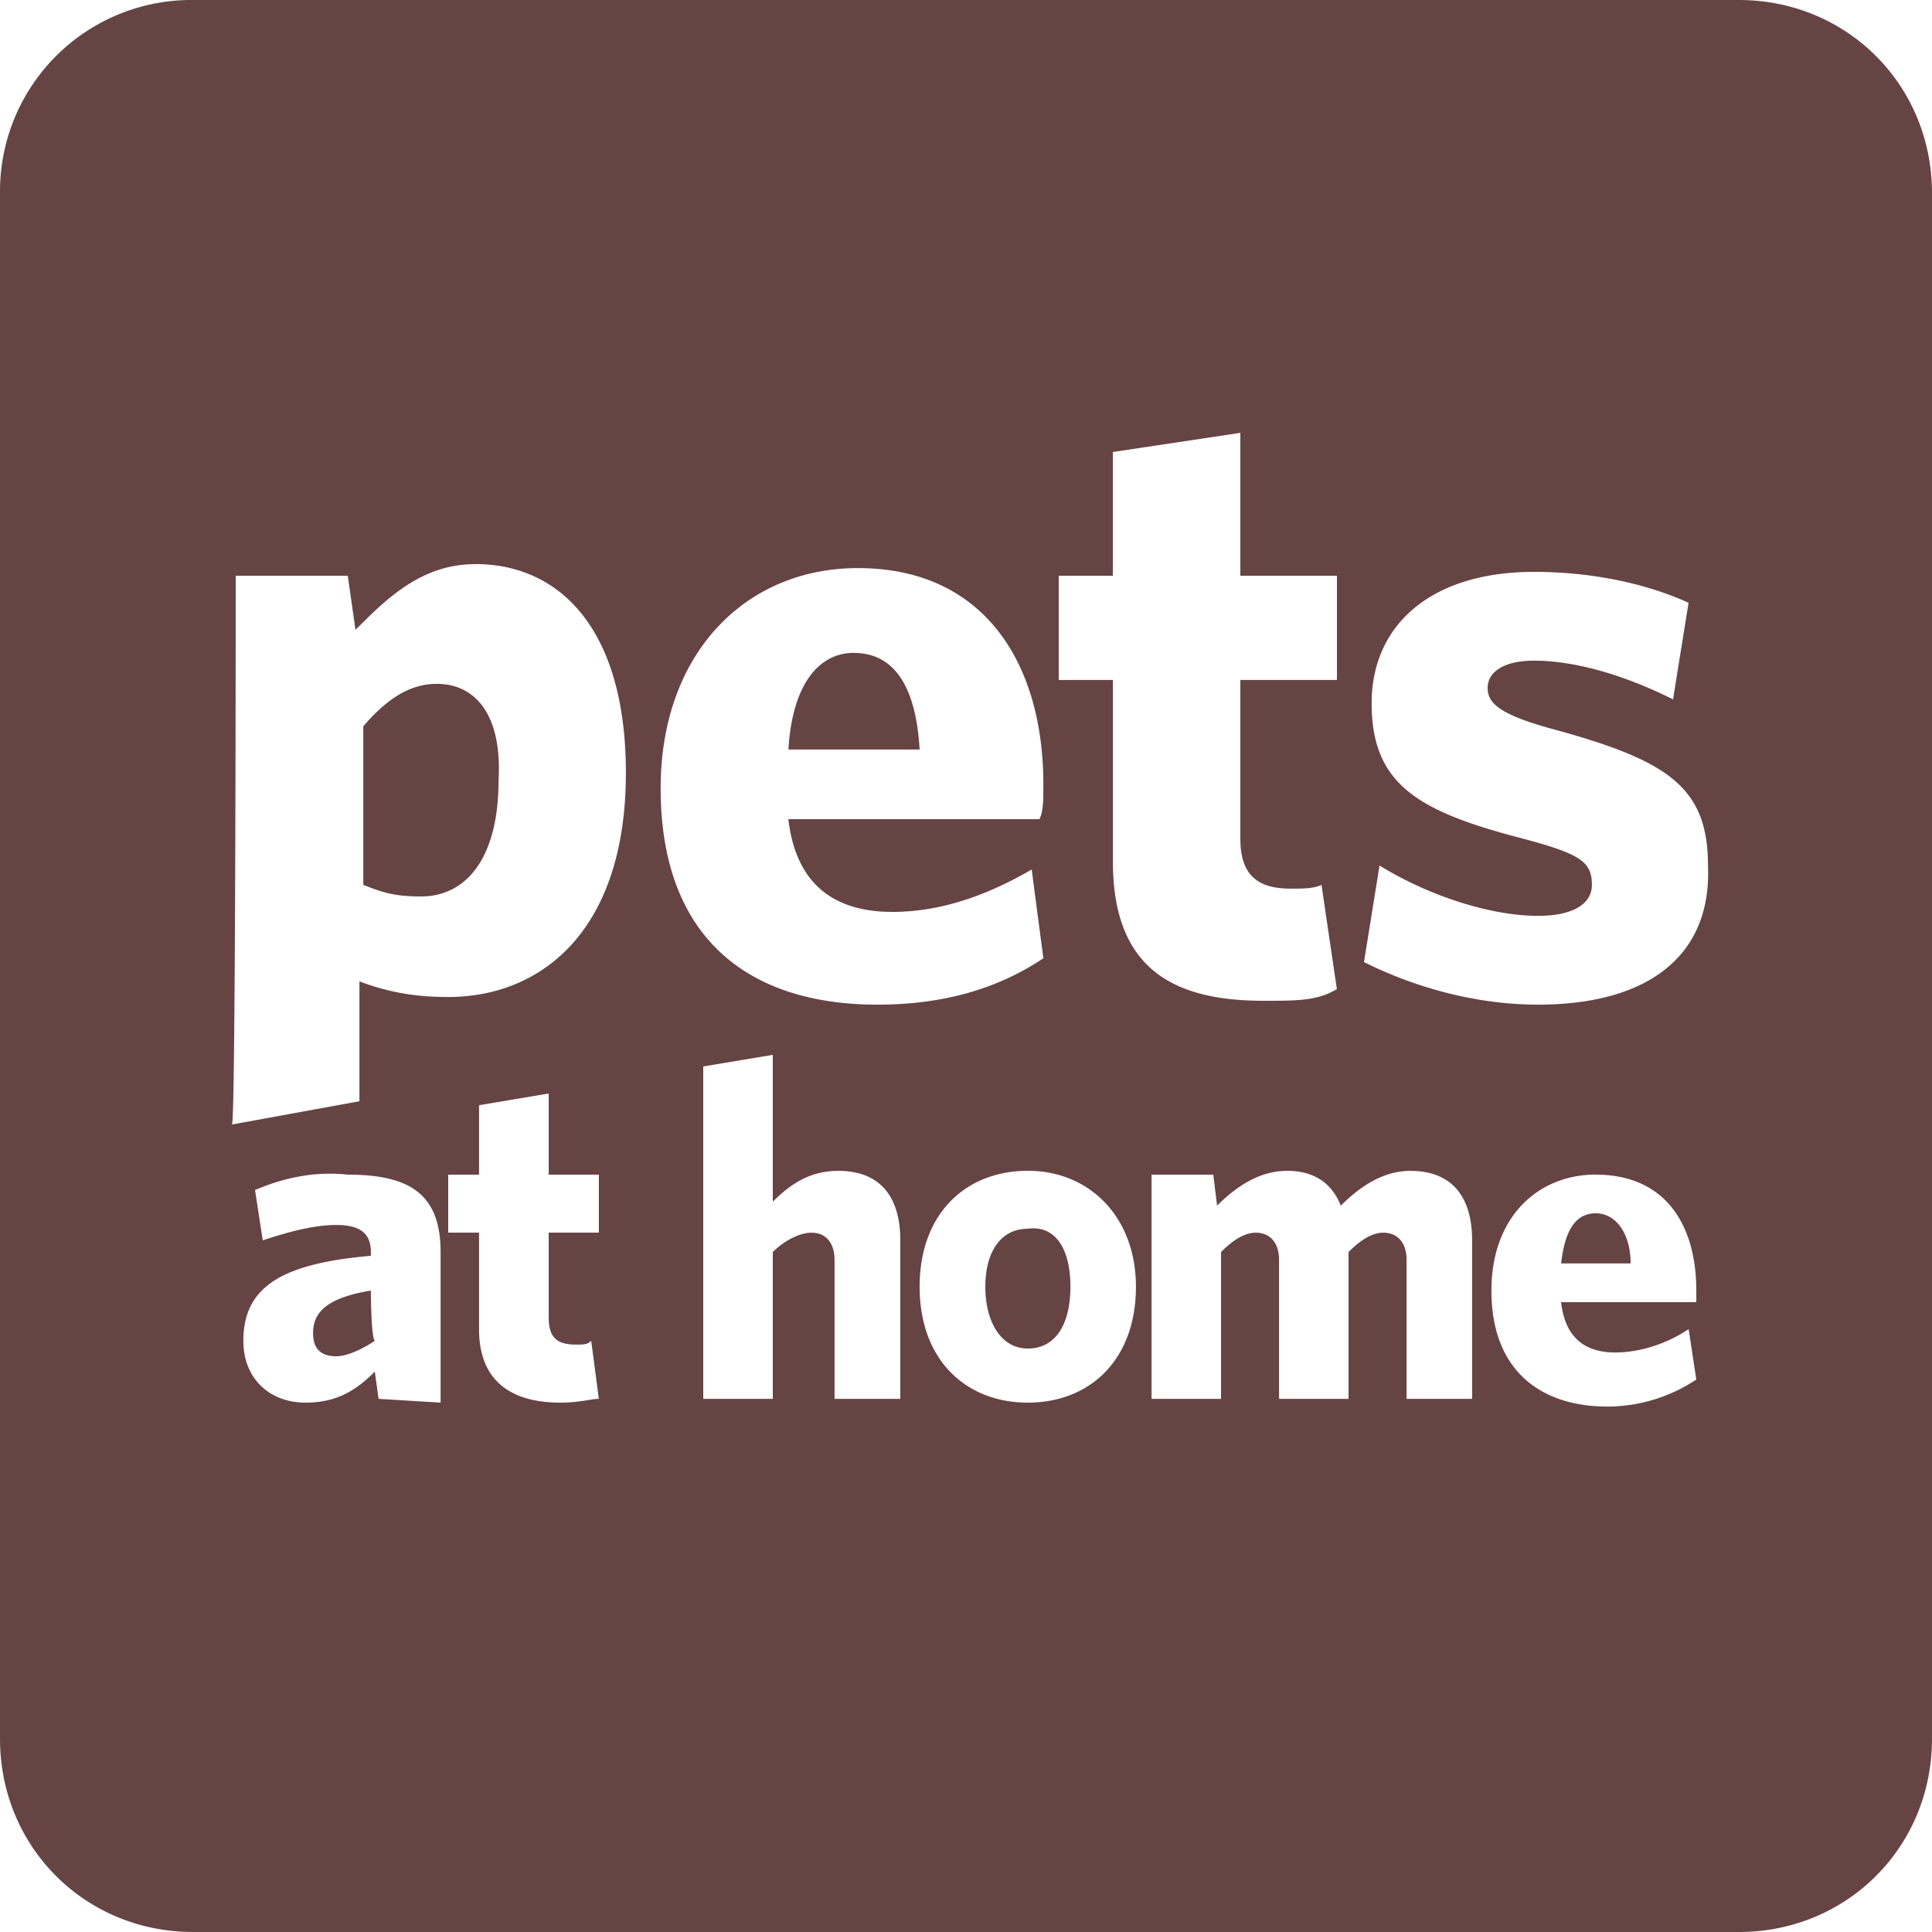 <svg role="img" width="32px" height="32px" viewBox="0 0 24 24" xmlns="http://www.w3.org/2000/svg"><title>Pets at Home</title><path fill="#644f2" d="M2.4 0A2.377 2.377 0 0 0 0 2.4v19.2C0 22.944 1.056 24 2.4 24h19.2c1.344 0 2.4-1.056 2.4-2.4V2.4C24 1.056 22.944 0 21.6 0Zm13.008 5.377v1.775h1.2v1.295h-1.2v1.969c0 .432.191.623.623.623.144 0 .289.001.385-.047l.191 1.295c-.24.144-.48.145-.912.145-1.104 0-1.87-.385-1.87-1.729V8.447h-.673V7.152h.672V5.615Zm-9.504 1.63c1.056 0 1.871.817 1.871 2.593 0 1.968-1.055 2.785-2.207 2.785-.384 0-.72-.05-1.103-.194v1.489l-1.584.289c.048.048.047-6.817.047-6.817H4.32l.096.672c.384-.384.816-.816 1.488-.816Zm4.752.05c1.584 0 2.305 1.2 2.305 2.687 0 .192 0 .336-.049.432H9.793c.096.816.575 1.152 1.295 1.152.576 0 1.152-.191 1.728-.527l.145 1.103c-.576.384-1.249.576-2.065.576-1.584 0-2.689-.815-2.689-2.687 0-1.68 1.057-2.736 2.45-2.736zm8.4.047c.72 0 1.393.144 1.92.384l-.193 1.2c-.576-.289-1.198-.481-1.726-.481-.384 0-.577.146-.577.338 0 .192.144.335.864.527 1.392.384 1.873.72 1.873 1.68.048 1.104-.721 1.728-2.113 1.728-.816 0-1.585-.24-2.16-.529l.193-1.199c.624.384 1.39.625 1.967.625.432 0 .671-.145.671-.385 0-.288-.143-.384-.863-.576-1.296-.336-1.873-.672-1.873-1.68 0-.96.722-1.632 2.018-1.632zM10.608 8.11c-.432 0-.766.385-.814 1.201h1.63c-.047-.816-.336-1.2-.816-1.2zm-5.183.385c-.336 0-.624.191-.912.527v1.97c.24.095.384.144.72.144.528 0 .96-.434.96-1.442.047-.816-.288-1.199-.768-1.199zM9.6 13.104v1.824c.24-.24.48-.383.816-.383.528 0 .768.335.768.863v1.969h-.817v-1.729c0-.192-.095-.335-.287-.335-.144 0-.336.096-.48.24v1.824h-.864v-4.129zm-2.784.48v1.008h.623v.72h-.623v1.055c0 .24.096.336.336.336.096 0 .144.001.192-.047l.095.721c-.096 0-.238.047-.478.047-.576 0-1.01-.24-1.01-.912v-1.2h-.383v-.72h.383v-.863zm5.952.96c.768 0 1.343.576 1.343 1.44 0 .912-.575 1.44-1.343 1.44s-1.344-.528-1.344-1.44c0-.912.576-1.44 1.344-1.44zm3.216 0c.384 0 .576.193.672.433.24-.24.528-.432.864-.432.528 0 .767.335.767.863v1.969h-.814v-1.729c0-.192-.097-.335-.29-.335-.143 0-.287.096-.431.24v1.824h-.863v-1.729c0-.192-.097-.335-.29-.335-.143 0-.287.096-.431.24v1.824h-.863v-2.785h.767l.047.385c.24-.24.53-.432.865-.432zm-11.978.038c.102-.004.206-.002.314.01.768 0 1.153.24 1.153.96v1.872l-.77-.047-.047-.338c-.24.24-.479.385-.863.385-.432 0-.77-.288-.77-.768 0-.672.48-.96 1.584-1.056v-.047c0-.24-.143-.336-.431-.336-.288 0-.624.095-.912.191l-.096-.625c.252-.108.532-.187.838-.201zm15.818.01c.864 0 1.248.623 1.248 1.44v.144h-1.68c.049.432.288.625.672.625.288 0 .625-.097.913-.29l.095.626a2.003 2.003 0 0 1-1.103.336c-.816 0-1.442-.434-1.442-1.442 0-.912.577-1.44 1.297-1.44zm0 .48c-.24 0-.383.191-.431.623h.863c0-.384-.192-.623-.432-.623zm-6.937.19a.468.468 0 0 0-.12.002c-.335 0-.527.288-.527.72s.192.768.528.768.529-.288.529-.768c0-.42-.148-.693-.41-.722zm-8.28.77c-.576.095-.718.289-.718.529 0 .192.095.287.287.287.144 0 .336-.096.48-.192-.048-.048-.049-.625-.049-.625z"/></svg>